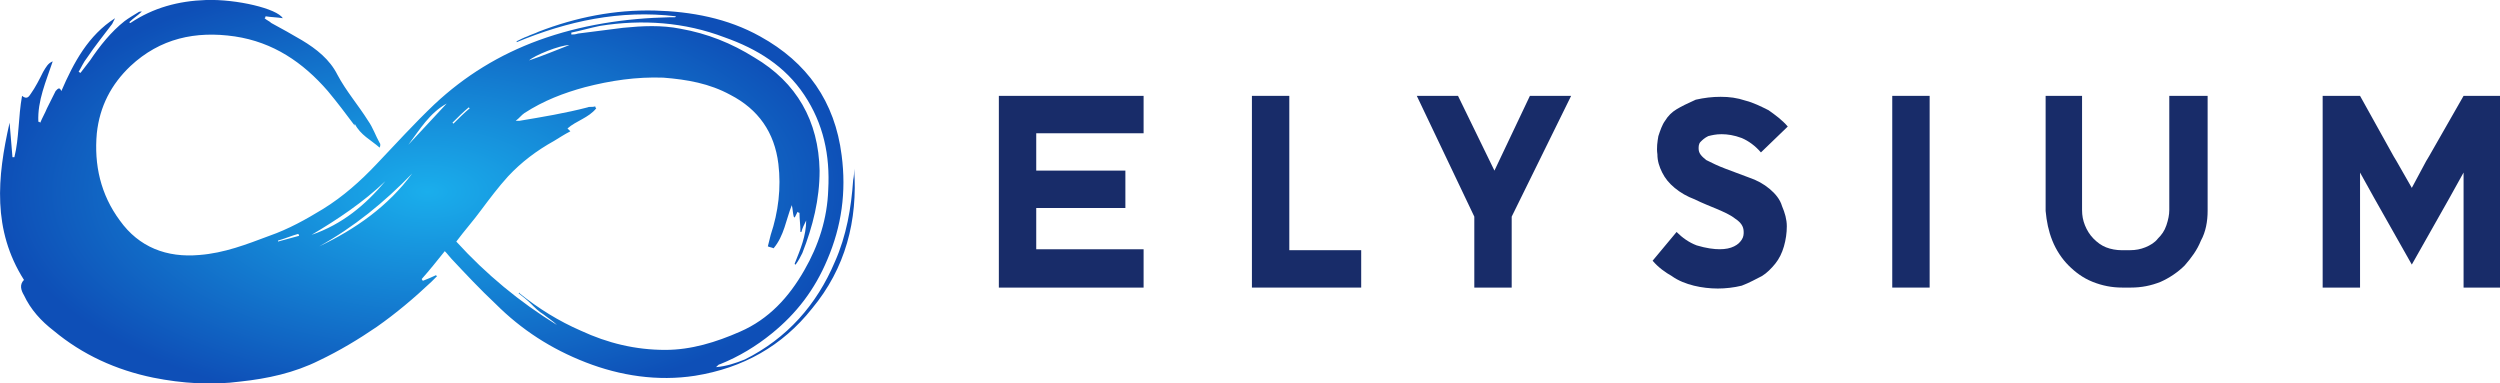 <?xml version="1.0" encoding="utf-8"?>
<!-- Generator: Adobe Illustrator 25.1.0, SVG Export Plug-In . SVG Version: 6.00 Build 0)  -->
<svg version="1.1" id="Layer_1" xmlns="http://www.w3.org/2000/svg" xmlns:xlink="http://www.w3.org/1999/xlink" x="0px" y="0px"
	 viewBox="0 0 260.8 40" style="enable-background:new 0 0 260.8 40;" xml:space="preserve">
<style type="text/css">
	.st0{fill:url(#SVGID_1_);}
	.st1{fill:#182C69;}
</style>
<g>
	
		<radialGradient id="SVGID_1_" cx="44.59" cy="20" r="44.572" gradientTransform="matrix(1 0 0 0.51 0 9.795)" gradientUnits="userSpaceOnUse">
		<stop  offset="0" style="stop-color:#1AAEEC"/>
		<stop  offset="1" style="stop-color:#0E4FB7"/>
	</radialGradient>
	<path class="st0" d="M89.1,17.6c0.4,5.4-0.9,10.4-4.4,14.6c-3.1,3.9-7.2,6.2-12.2,7c-3.9,0.6-7.8,0-11.4-1.4
		c-3.6-1.4-6.7-3.4-9.4-6.1c-1.6-1.5-3.1-3.1-4.6-4.7c-0.2-0.2-0.4-0.5-0.7-0.8c-0.8,1-1.6,2-2.4,2.9c0,0.1,0.1,0.1,0.1,0.2
		c0.5-0.2,1-0.4,1.4-0.6c0,0,0,0.1,0.1,0.1c-0.2,0.2-0.4,0.4-0.6,0.6c-1.8,1.7-3.7,3.3-5.7,4.7c-1.9,1.3-3.9,2.5-6,3.5
		c-2.6,1.3-5.4,1.9-8.2,2.2C22.1,40.2,19,40,16,39.4c-3.9-0.8-7.4-2.4-10.4-4.9c-1.3-1-2.4-2.2-3.1-3.7c-0.3-0.5-0.5-1.1,0-1.6
		C-0.8,24-0.3,18.5,1,12.8c0.1,1.2,0.2,2.4,0.3,3.6c0.1,0,0.1,0,0.2,0C2,14.4,1.9,12.2,2.3,10c0.5,0.4,0.7,0.1,0.9-0.2
		c0.5-0.7,0.9-1.5,1.3-2.3c0.3-0.5,0.5-0.9,1-1.1c-0.7,2.1-1.6,4.1-1.5,6.3c0.1,0,0.1,0,0.2,0.1c0.2-0.5,0.5-1,0.7-1.5
		c0.3-0.6,0.6-1.2,0.9-1.8C6,9.3,6.2,9,6.4,9.5c1.3-3,2.8-5.8,5.6-7.6c-0.1,0.2-0.2,0.4-0.3,0.6C10.8,3.7,9.9,4.8,9.1,6
		C8.7,6.5,8.5,7,8.2,7.5c0.1,0,0.1,0.1,0.2,0.1c0.3-0.4,0.7-0.9,1-1.3c1-1.5,2.2-3,3.6-4.1c0.4-0.3,0.9-0.6,1.4-0.9
		c0.1-0.1,0.3-0.1,0.4-0.1c-0.4,0.4-0.9,0.7-1.3,1.1c0,0,0,0.1,0.1,0.1c2.4-1.6,5-2.3,7.9-2.4c3.2-0.1,7.4,0.9,8,1.9
		c-0.6-0.1-1.2-0.1-1.8-0.2c0,0.1,0,0.1-0.1,0.2c0.2,0.2,0.5,0.3,0.7,0.5c1.1,0.6,2.2,1.2,3.2,1.8c1.5,0.9,2.9,2,3.7,3.6
		c0.9,1.7,2.2,3.2,3.2,4.8c0.5,0.7,0.8,1.6,1.2,2.3c0.1,0.1,0.1,0.3,0,0.5c-0.9-0.8-2-1.3-2.6-2.5C37,13.1,37,13.1,37,13.1
		c-0.9-1.2-1.8-2.4-2.8-3.6c-2.6-3-5.7-5.1-9.7-5.7C20.4,3.2,16.7,4,13.6,6.9c-2,1.9-3.2,4.2-3.5,7c-0.3,3.3,0.4,6.4,2.4,9.1
		c2,2.8,4.9,3.9,8.3,3.6c2.6-0.2,4.9-1.1,7.3-2c2-0.7,3.8-1.7,5.6-2.8c2.1-1.3,3.9-2.9,5.6-4.7c2-2.1,3.9-4.2,6-6.2
		c3.2-3,6.8-5.2,10.9-6.7c4.4-1.6,9-2.3,13.7-2.4c0.2,0,0.3,0,0.5,0c0,0,0.1,0,0.1-0.1C64.7,1,59.2,2.2,53.9,4.4c0,0,0-0.1,0-0.1
		c0.4-0.2,0.8-0.4,1.1-0.5c0.4-0.2,0.8-0.3,1.2-0.5c3.9-1.5,7.9-2.3,12.1-2.2c3.8,0.1,7.6,0.8,11,2.7c4.9,2.7,7.8,6.8,8.5,12.4
		c0.5,3.8,0,7.4-1.5,10.9c-1.3,3.1-3.2,5.6-5.8,7.7c-1.6,1.3-3.4,2.4-5.4,3.2c-0.1,0-0.2,0.1-0.3,0.2c0,0,0,0-0.1,0.1
		c1.1-0.1,2-0.4,3-0.8c4.4-2.2,7.5-5.7,9.4-10.2c1.2-2.7,1.7-5.6,1.9-8.5C89.1,18.3,89.1,18,89.1,17.6z M59.6,3.4c0,0.1,0,0.1,0,0.2
		c0.2,0,0.4,0,0.7-0.1c1.6-0.2,3.1-0.4,4.7-0.6c2-0.2,4-0.3,6,0.1c2.8,0.5,5.3,1.5,7.7,3c4.4,2.6,6.7,6.6,6.8,11.8
		c0,3-0.7,5.8-1.8,8.6c-0.2,0.4-0.4,0.8-0.7,1.2c0,0-0.1,0-0.1-0.1c0.6-1.5,1.2-2.9,1.2-4.5c-0.2,0.4-0.4,0.8-0.5,1.2
		c0,0-0.1,0-0.1,0c0-0.7-0.1-1.4-0.1-2c-0.1,0-0.2-0.1-0.2-0.1c-0.1,0.2-0.2,0.4-0.3,0.6c0,0-0.1-0.1-0.1-0.1
		c-0.1-0.4-0.1-0.8-0.2-1.2c-0.6,1.5-0.8,3.2-1.9,4.5c-0.2-0.1-0.4-0.1-0.6-0.2c0.1-0.4,0.2-0.8,0.3-1.2c0.8-2.4,1.1-4.9,0.8-7.4
		c-0.4-3.3-2.1-5.7-5-7.2c-2.2-1.2-4.5-1.6-7-1.8c-2.8-0.1-5.5,0.3-8.2,1c-2.2,0.6-4.3,1.4-6.3,2.7c-0.3,0.2-0.5,0.5-0.9,0.8
		c0.2,0,0.3,0,0.4,0c2.4-0.4,4.8-0.8,7.1-1.4c0.2-0.1,0.5,0,0.8-0.1c0,0.1,0,0.1,0.1,0.2c-0.8,1-2.1,1.3-3,2.1
		c0.1,0.1,0.2,0.2,0.3,0.3c-0.6,0.3-1.2,0.7-1.7,1c-1.8,1-3.4,2.2-4.8,3.7c-1,1.1-1.9,2.3-2.8,3.5c-0.8,1.1-1.7,2.1-2.6,3.3
		c3.1,3.4,6.6,6.3,10.5,8.7c-0.4-0.4-0.9-0.7-1.4-1.1c-0.5-0.3-0.9-0.7-1.3-1.1c-0.4-0.4-0.9-0.8-1.3-1.1c0.1-0.1,0.1-0.1,0.1,0
		c2,1.6,4.1,2.9,6.4,3.9c2.8,1.3,5.7,2,8.8,2c2.7,0,5.3-0.8,7.8-1.9c3-1.3,5.1-3.6,6.7-6.4c1.5-2.6,2.4-5.4,2.5-8.4
		c0.2-3.6-0.5-6.9-2.5-9.9c-2-3-4.9-4.8-8.3-6C71.4,2.3,67,2,62.6,2.7C61.6,2.9,60.6,3.2,59.6,3.4z M33.3,25.7
		c3.8-1.8,7.2-4.2,9.7-7.6C40.1,21.1,36.9,23.7,33.3,25.7z M32.5,24.5c3.2-1.1,5.6-3.1,7.7-5.6C37.9,21.1,35.2,22.9,32.5,24.5z
		 M42.6,15.1c1.3-1.4,2.7-2.9,4-4.3C44.8,11.8,43.8,13.5,42.6,15.1z M59.4,4.7c-1,0-3.7,1.1-4.2,1.6C56.7,5.8,58.1,5.2,59.4,4.7z
		 M49,11.3c0,0-0.1-0.1-0.1-0.1c-0.6,0.5-1.1,1-1.7,1.6c0,0,0.1,0.1,0.1,0.1C47.9,12.3,48.4,11.8,49,11.3z M31.2,24.6
		c0-0.1,0-0.1-0.1-0.2c-0.7,0.2-1.4,0.5-2.1,0.7c0,0,0,0.1,0,0.1C29.7,25,30.5,24.8,31.2,24.6z"/>
	<g>
		<path class="st1" d="M111.9,10h7.4v3.9h-7.4h-3.8v3.9h2.2h7.1v3.9h-9.3v4.3h3.8h7.4V30h-7.4h-3.8h-3.9V20V10H111.9z"/>
		<path class="st1" d="M142,26.1V30h-11.4V10h3.9v16.1H142z"/>
		<path class="st1" d="M159.6,10h4.3l-6.2,12.6V30h-3.9v-7.4L147.8,10h4.3l3.8,7.8L159.6,10z"/>
		<path class="st1" d="M181.7,14.4c-0.8-0.3-1.5-0.4-2.1-0.4c-0.6,0-1,0.1-1.4,0.2c-0.4,0.2-0.6,0.4-0.8,0.6s-0.2,0.5-0.2,0.7
			c0,0.5,0.3,0.8,0.8,1.2c0.6,0.3,1.2,0.6,2,0.9s1.6,0.6,2.4,0.9c0.9,0.3,1.6,0.7,2.2,1.2c0.6,0.5,1.1,1.1,1.3,1.8
			c0.3,0.7,0.5,1.4,0.5,2.1c0,0.7-0.1,1.4-0.3,2.1c-0.2,0.7-0.5,1.3-0.9,1.8c-0.4,0.5-0.9,1-1.4,1.3c-0.6,0.3-1.3,0.7-2.1,1
			c-0.8,0.2-1.7,0.3-2.5,0.3c-0.8,0-1.7-0.1-2.5-0.3c-0.8-0.2-1.6-0.5-2.3-1c-0.7-0.4-1.4-0.9-2-1.6l2.5-3c0.6,0.6,1.3,1.1,2.1,1.4
			c1,0.3,1.8,0.4,2.4,0.4c0.6,0,1.1-0.1,1.5-0.3c0.4-0.2,0.6-0.4,0.8-0.7c0.2-0.3,0.2-0.6,0.2-0.8c0-0.6-0.3-1-0.9-1.4
			c-0.5-0.4-1.2-0.7-1.9-1c-0.7-0.3-1.5-0.6-2.3-1c-0.8-0.3-1.5-0.7-2.1-1.2c-0.6-0.5-1-1-1.3-1.6c-0.3-0.6-0.5-1.2-0.5-1.9
			c-0.1-0.7,0-1.3,0.1-1.9c0.2-0.6,0.4-1.2,0.7-1.6c0.3-0.5,0.7-0.9,1.2-1.2c0.5-0.3,1.1-0.6,2-1c0.9-0.2,1.7-0.3,2.6-0.3
			c0.9,0,1.7,0.1,2.6,0.4c0.8,0.2,1.6,0.6,2.4,1c0.7,0.5,1.4,1,2,1.7l-2.8,2.7C183.1,15.2,182.4,14.7,181.7,14.4z"/>
		<path class="st1" d="M197.4,10h3.9v20h-3.9V10z"/>
		<path class="st1" d="M226.5,10h3.8v3.9V18v2v1.9V22c0,1.1-0.2,2.2-0.7,3.1c-0.4,1-1,1.8-1.7,2.6c-0.7,0.7-1.6,1.3-2.5,1.7
			c-1,0.4-2,0.6-3.1,0.6h-0.9c-1.1,0-2.1-0.2-3.1-0.6c-1-0.4-1.8-1-2.5-1.7c-0.7-0.7-1.3-1.6-1.7-2.6c-0.4-1-0.6-2-0.7-3.1v-0.1V20
			v-2v-4.1V10h3.8v11.9c0,0.6,0.1,1.1,0.3,1.6c0.2,0.5,0.5,1,0.9,1.4c0.4,0.4,0.8,0.7,1.3,0.9c0.5,0.2,1.1,0.3,1.6,0.3h0.9
			c0.6,0,1.1-0.1,1.6-0.3c0.5-0.2,1-0.5,1.3-0.9c0.4-0.4,0.7-0.8,0.9-1.4s0.3-1.1,0.3-1.6V10z"/>
		<path class="st1" d="M257,10h3.9v7.3v0.5v3.9v4.3V30H257V20v-2l-1.5,2.7l-3.9,6.9l-3.9-6.9l-1.5-2.7v3.8v4.3V30h-3.9V20V10h3.9
			l3.5,6.3l0.3,0.5l1.6,2.8l1.5-2.8l0.3-0.5L257,10z"/>
	</g>
</g>
</svg>
